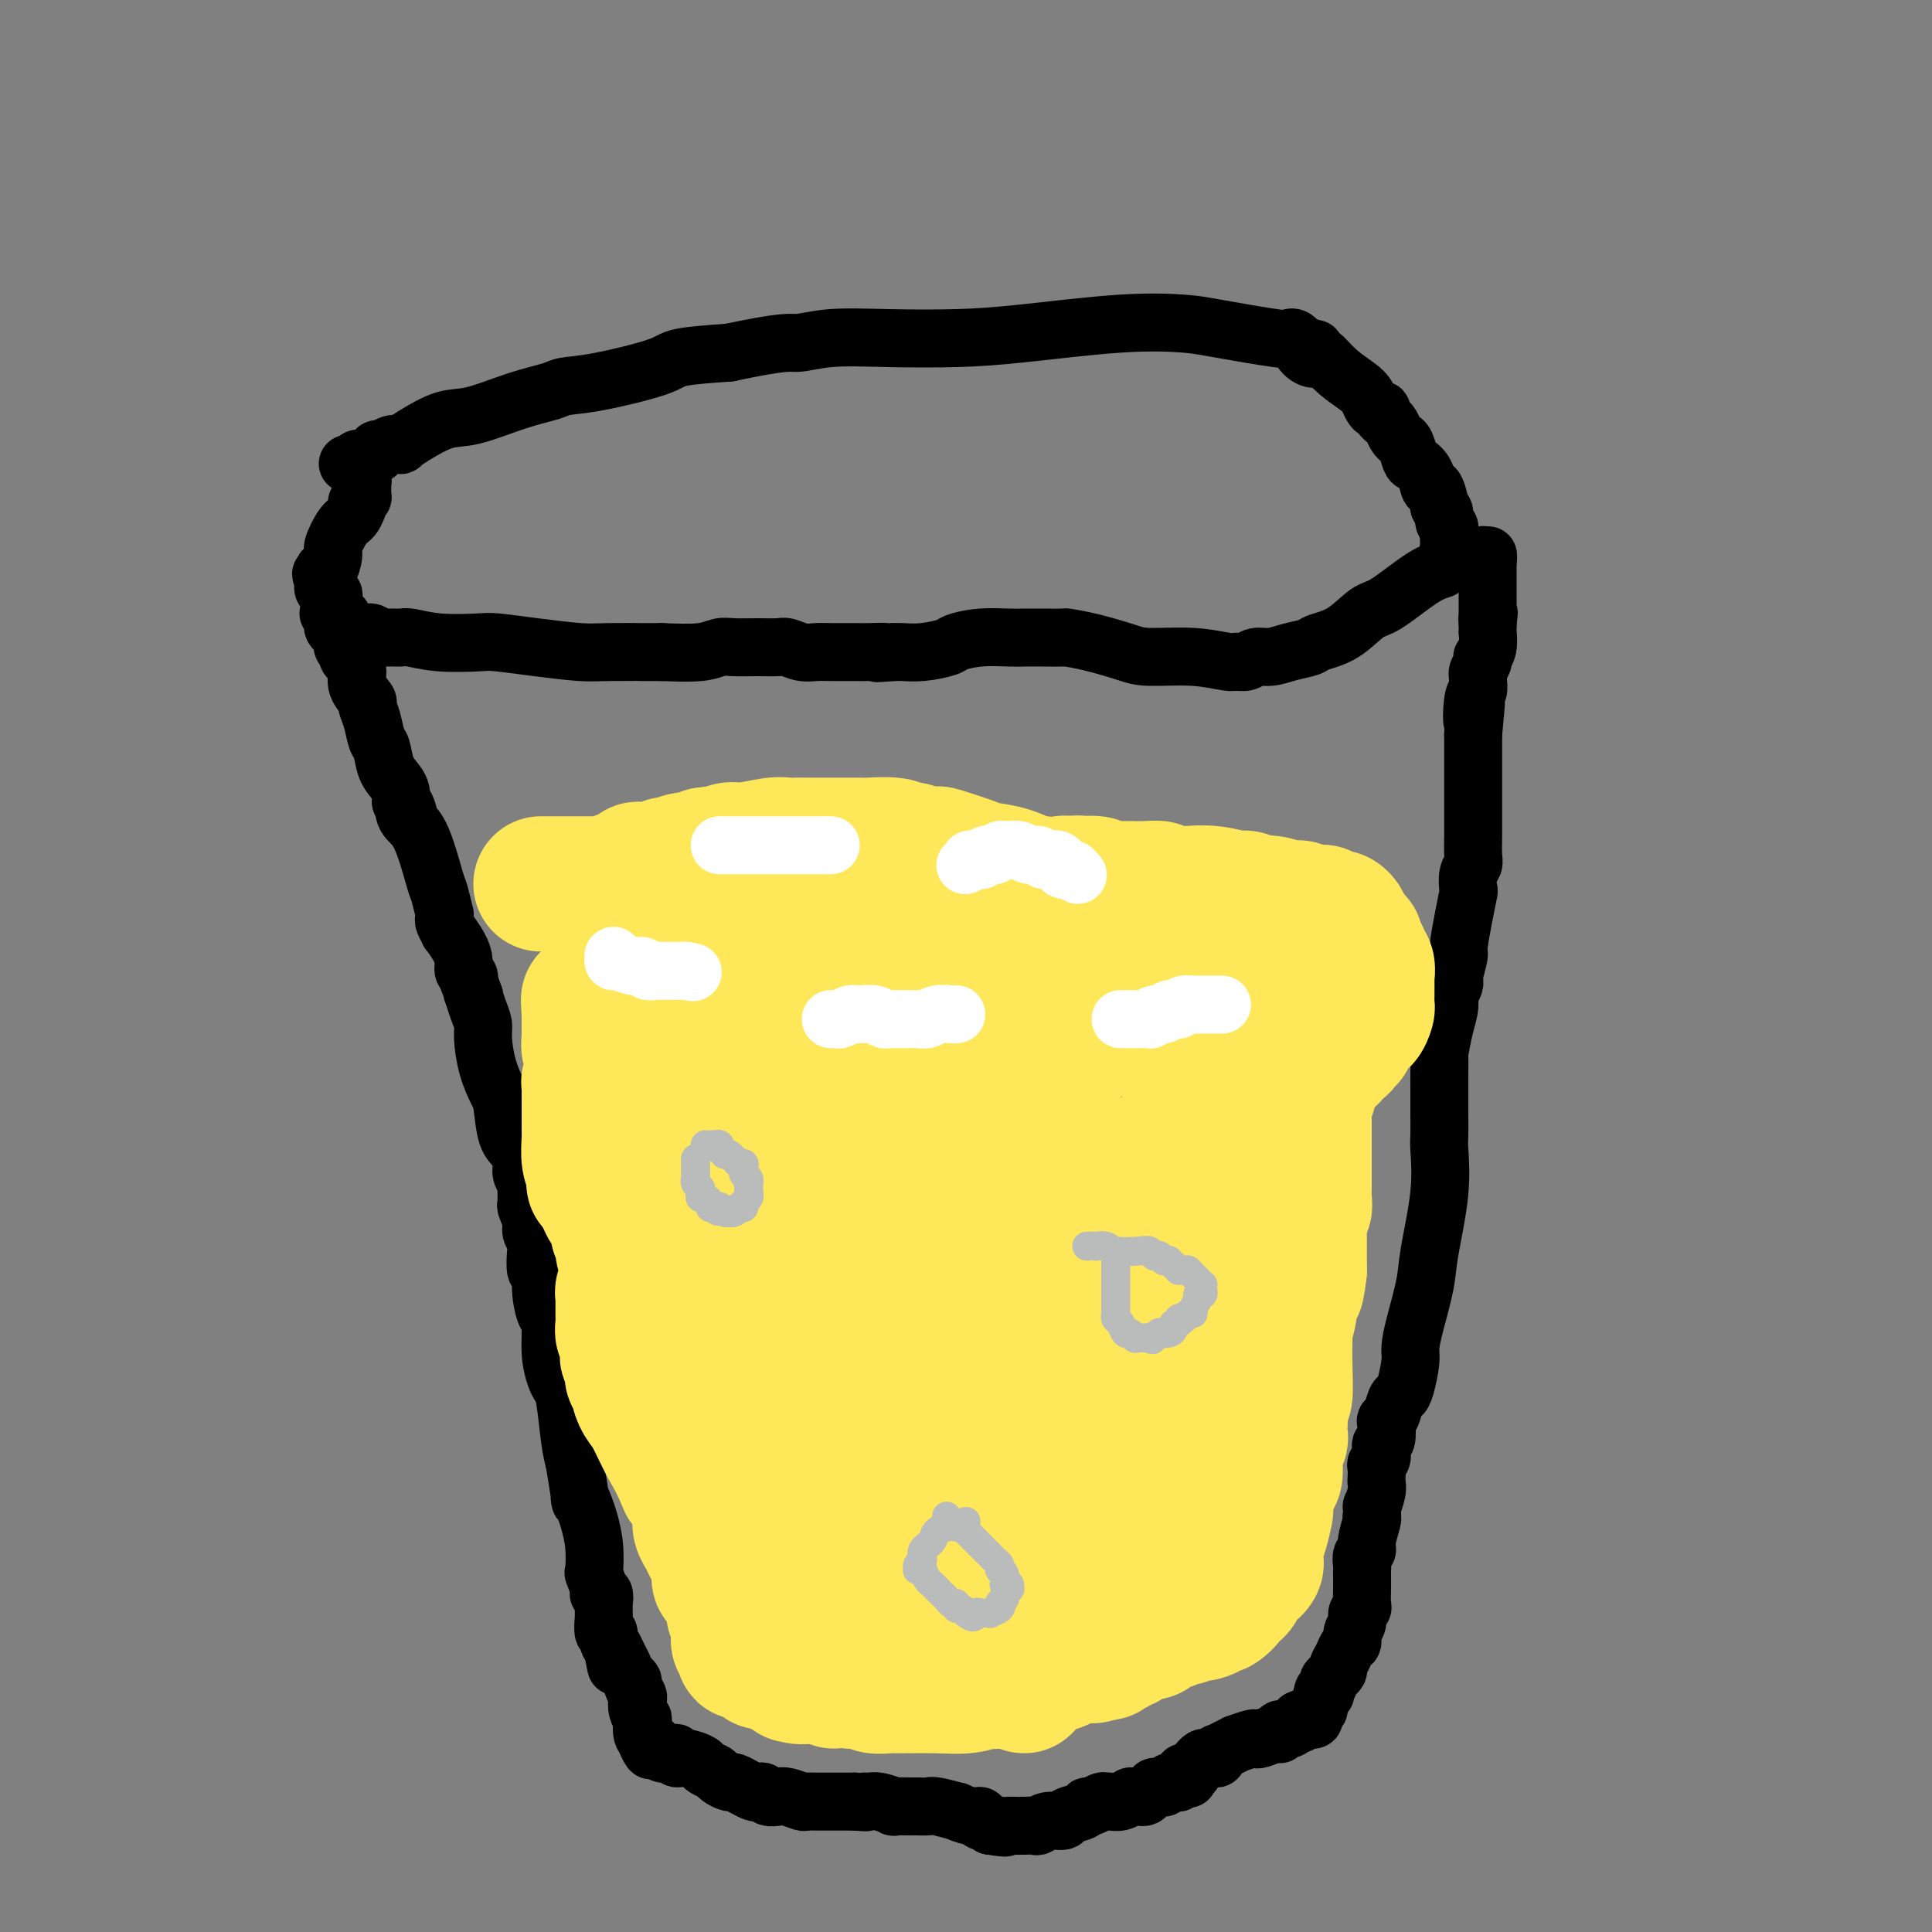 <svg viewBox='0 0 400 400' version='1.1' xmlns='http://www.w3.org/2000/svg' xmlns:xlink='http://www.w3.org/1999/xlink'><rect x="0" y="0" width="400" height="400" fill="#808080" stroke="none"/><g fill='none' stroke='#000000' stroke-width='12' stroke-linecap='round' stroke-linejoin='round'><path d='M72,96c0.315,0.119 0.630,0.238 1,0c0.370,-0.238 0.795,-0.833 1,-1c0.205,-0.167 0.190,0.095 1,0c0.810,-0.095 2.446,-0.548 3,-1c0.554,-0.452 0.028,-0.905 0,-1c-0.028,-0.095 0.444,0.166 1,0c0.556,-0.166 1.197,-0.759 2,-1c0.803,-0.241 1.768,-0.129 2,0c0.232,0.129 -0.268,0.274 0,0c0.268,-0.274 1.304,-0.966 3,-2c1.696,-1.034 4.052,-2.410 6,-3c1.948,-0.590 3.490,-0.394 6,-1c2.510,-0.606 5.989,-2.014 9,-3c3.011,-0.986 5.553,-1.549 7,-2c1.447,-0.451 1.799,-0.789 3,-1c1.201,-0.211 3.250,-0.294 7,-1c3.750,-0.706 9.202,-2.036 12,-3c2.798,-0.964 2.942,-1.561 5,-2c2.058,-0.439 6.029,-0.719 10,-1'/><path d='M151,73c12.019,-2.559 12.565,-1.955 14,-2c1.435,-0.045 3.757,-0.737 7,-1c3.243,-0.263 7.407,-0.095 12,0c4.593,0.095 9.617,0.118 14,0c4.383,-0.118 8.127,-0.378 14,-1c5.873,-0.622 13.874,-1.606 20,-2c6.126,-0.394 10.376,-0.198 13,0c2.624,0.198 3.621,0.396 7,1c3.379,0.604 9.140,1.612 12,2c2.860,0.388 2.819,0.156 3,0c0.181,-0.156 0.584,-0.235 1,0c0.416,0.235 0.843,0.785 1,1c0.157,0.215 0.042,0.096 0,0c-0.042,-0.096 -0.012,-0.170 0,0c0.012,0.170 0.006,0.585 0,1'/><path d='M269,72c5.920,0.655 2.221,-0.208 1,0c-1.221,0.208 0.036,1.487 1,2c0.964,0.513 1.634,0.259 2,0c0.366,-0.259 0.427,-0.522 1,0c0.573,0.522 1.659,1.828 3,3c1.341,1.172 2.937,2.209 4,3c1.063,0.791 1.591,1.336 2,2c0.409,0.664 0.697,1.449 1,2c0.303,0.551 0.620,0.869 1,1c0.380,0.131 0.823,0.076 1,0c0.177,-0.076 0.089,-0.171 0,0c-0.089,0.171 -0.179,0.610 0,1c0.179,0.390 0.625,0.732 1,1c0.375,0.268 0.678,0.461 1,1c0.322,0.539 0.663,1.425 1,2c0.337,0.575 0.672,0.838 1,1c0.328,0.162 0.651,0.224 1,1c0.349,0.776 0.723,2.268 1,3c0.277,0.732 0.456,0.704 1,1c0.544,0.296 1.451,0.916 2,2c0.549,1.084 0.740,2.632 1,3c0.260,0.368 0.591,-0.445 1,0c0.409,0.445 0.898,2.147 1,3c0.102,0.853 -0.183,0.858 0,1c0.183,0.142 0.834,0.423 1,1c0.166,0.577 -0.152,1.450 0,2c0.152,0.550 0.773,0.777 1,1c0.227,0.223 0.061,0.441 0,1c-0.061,0.559 -0.016,1.458 0,2c0.016,0.542 0.005,0.726 0,1c-0.005,0.274 -0.002,0.637 0,1'/><path d='M300,114c1.447,3.522 0.564,1.326 0,1c-0.564,-0.326 -0.810,1.219 -1,2c-0.190,0.781 -0.324,0.797 -1,1c-0.676,0.203 -1.894,0.593 -4,2c-2.106,1.407 -5.101,3.830 -7,5c-1.899,1.170 -2.703,1.087 -4,2c-1.297,0.913 -3.088,2.823 -5,4c-1.912,1.177 -3.944,1.621 -5,2c-1.056,0.379 -1.136,0.694 -2,1c-0.864,0.306 -2.511,0.604 -4,1c-1.489,0.396 -2.818,0.892 -4,1c-1.182,0.108 -2.216,-0.171 -3,0c-0.784,0.171 -1.319,0.793 -2,1c-0.681,0.207 -1.509,0.001 -2,0c-0.491,-0.001 -0.647,0.203 -2,0c-1.353,-0.203 -3.904,-0.815 -7,-1c-3.096,-0.185 -6.735,0.055 -9,0c-2.265,-0.055 -3.154,-0.407 -5,-1c-1.846,-0.593 -4.648,-1.427 -7,-2c-2.352,-0.573 -4.255,-0.885 -5,-1c-0.745,-0.115 -0.333,-0.032 -1,0c-0.667,0.032 -2.413,0.011 -4,0c-1.587,-0.011 -3.013,-0.014 -4,0c-0.987,0.014 -1.533,0.046 -3,0c-1.467,-0.046 -3.854,-0.170 -6,0c-2.146,0.170 -4.053,0.634 -5,1c-0.947,0.366 -0.936,0.634 -2,1c-1.064,0.366 -3.203,0.830 -5,1c-1.797,0.170 -3.253,0.046 -4,0c-0.747,-0.046 -0.785,-0.013 -1,0c-0.215,0.013 -0.608,0.007 -1,0'/><path d='M185,135c-5.870,0.464 -2.545,0.124 -2,0c0.545,-0.124 -1.691,-0.032 -3,0c-1.309,0.032 -1.692,0.005 -3,0c-1.308,-0.005 -3.542,0.013 -5,0c-1.458,-0.013 -2.138,-0.056 -3,0c-0.862,0.056 -1.904,0.211 -3,0c-1.096,-0.211 -2.246,-0.790 -3,-1c-0.754,-0.210 -1.111,-0.053 -2,0c-0.889,0.053 -2.310,0.000 -4,0c-1.690,-0.000 -3.649,0.051 -5,0c-1.351,-0.051 -2.095,-0.206 -3,0c-0.905,0.206 -1.973,0.773 -4,1c-2.027,0.227 -5.014,0.113 -8,0'/><path d='M137,135c-7.687,0.003 -2.903,0.011 -3,0c-0.097,-0.011 -5.074,-0.042 -8,0c-2.926,0.042 -3.799,0.156 -6,0c-2.201,-0.156 -5.728,-0.581 -9,-1c-3.272,-0.419 -6.290,-0.830 -8,-1c-1.710,-0.170 -2.114,-0.098 -4,0c-1.886,0.098 -5.255,0.224 -8,0c-2.745,-0.224 -4.867,-0.796 -6,-1c-1.133,-0.204 -1.277,-0.041 -2,0c-0.723,0.041 -2.026,-0.042 -3,0c-0.974,0.042 -1.620,0.208 -2,0c-0.380,-0.208 -0.496,-0.791 -1,-1c-0.504,-0.209 -1.397,-0.045 -2,0c-0.603,0.045 -0.917,-0.029 -1,0c-0.083,0.029 0.066,0.163 0,0c-0.066,-0.163 -0.347,-0.621 -1,-1c-0.653,-0.379 -1.677,-0.679 -2,-1c-0.323,-0.321 0.057,-0.663 0,-1c-0.057,-0.337 -0.550,-0.668 -1,-1c-0.450,-0.332 -0.856,-0.664 -1,-1c-0.144,-0.336 -0.024,-0.678 0,-1c0.024,-0.322 -0.046,-0.626 0,-1c0.046,-0.374 0.210,-0.818 0,-1c-0.210,-0.182 -0.792,-0.100 -1,0c-0.208,0.100 -0.042,0.219 0,0c0.042,-0.219 -0.041,-0.776 0,-1c0.041,-0.224 0.207,-0.115 0,0c-0.207,0.115 -0.788,0.237 -1,0c-0.212,-0.237 -0.057,-0.833 0,-1c0.057,-0.167 0.016,0.095 0,0c-0.016,-0.095 -0.008,-0.548 0,-1'/><path d='M67,120c-1.071,-1.856 -0.250,-0.995 0,-1c0.250,-0.005 -0.071,-0.877 0,-1c0.071,-0.123 0.533,0.501 1,0c0.467,-0.501 0.938,-2.128 1,-3c0.062,-0.872 -0.285,-0.990 0,-2c0.285,-1.010 1.201,-2.910 2,-4c0.799,-1.090 1.482,-1.368 2,-2c0.518,-0.632 0.870,-1.618 1,-2c0.130,-0.382 0.039,-0.159 0,0c-0.039,0.159 -0.024,0.254 0,0c0.024,-0.254 0.059,-0.856 0,-1c-0.059,-0.144 -0.212,0.172 0,0c0.212,-0.172 0.789,-0.831 1,-1c0.211,-0.169 0.057,0.152 0,0c-0.057,-0.152 -0.015,-0.777 0,-1c0.015,-0.223 0.004,-0.046 0,0c-0.004,0.046 -0.001,-0.041 0,0c0.001,0.041 0.000,0.208 0,0c-0.000,-0.208 -0.000,-0.791 0,-1c0.000,-0.209 0.001,-0.044 0,0c-0.001,0.044 -0.004,-0.034 0,0c0.004,0.034 0.015,0.178 0,0c-0.015,-0.178 -0.057,-0.678 0,-1c0.057,-0.322 0.211,-0.465 0,-1c-0.211,-0.535 -0.789,-1.463 -1,-2c-0.211,-0.537 -0.057,-0.683 0,-1c0.057,-0.317 0.016,-0.805 0,-1c-0.016,-0.195 -0.008,-0.098 0,0'/><path d='M68,127c0.417,0.333 0.833,0.666 1,1c0.167,0.334 0.083,0.668 0,1c-0.083,0.332 -0.166,0.663 0,1c0.166,0.337 0.579,0.682 1,1c0.421,0.318 0.849,0.610 1,1c0.151,0.390 0.026,0.878 0,1c-0.026,0.122 0.048,-0.123 0,0c-0.048,0.123 -0.219,0.613 0,1c0.219,0.387 0.827,0.673 1,1c0.173,0.327 -0.089,0.697 0,1c0.089,0.303 0.531,0.538 1,1c0.469,0.462 0.966,1.151 1,2c0.034,0.849 -0.394,1.860 0,3c0.394,1.140 1.611,2.411 2,3c0.389,0.589 -0.052,0.496 0,1c0.052,0.504 0.595,1.605 1,3c0.405,1.395 0.673,3.084 1,4c0.327,0.916 0.715,1.060 1,2c0.285,0.940 0.468,2.675 1,4c0.532,1.325 1.412,2.241 2,3c0.588,0.759 0.882,1.360 1,2c0.118,0.640 0.059,1.320 0,2'/><path d='M83,166c2.584,6.167 1.543,2.083 1,1c-0.543,-1.083 -0.586,0.835 0,2c0.586,1.165 1.803,1.575 3,4c1.197,2.425 2.374,6.863 3,9c0.626,2.137 0.703,1.972 1,3c0.297,1.028 0.816,3.250 1,4c0.184,0.750 0.033,0.027 0,0c-0.033,-0.027 0.050,0.643 0,1c-0.050,0.357 -0.234,0.403 0,1c0.234,0.597 0.885,1.746 1,2c0.115,0.254 -0.305,-0.388 0,0c0.305,0.388 1.336,1.806 2,3c0.664,1.194 0.962,2.166 1,3c0.038,0.834 -0.182,1.532 0,2c0.182,0.468 0.766,0.705 1,1c0.234,0.295 0.117,0.647 0,1'/><path d='M97,203c2.404,6.441 1.414,4.044 1,3c-0.414,-1.044 -0.253,-0.735 0,0c0.253,0.735 0.596,1.895 1,3c0.404,1.105 0.868,2.155 1,3c0.132,0.845 -0.068,1.487 0,3c0.068,1.513 0.403,3.899 1,6c0.597,2.101 1.456,3.918 2,5c0.544,1.082 0.772,1.430 1,3c0.228,1.570 0.457,4.361 1,6c0.543,1.639 1.399,2.125 2,3c0.601,0.875 0.946,2.140 1,3c0.054,0.860 -0.183,1.314 0,2c0.183,0.686 0.785,1.605 1,2c0.215,0.395 0.043,0.265 0,1c-0.043,0.735 0.045,2.333 0,3c-0.045,0.667 -0.222,0.403 0,1c0.222,0.597 0.843,2.057 1,3c0.157,0.943 -0.150,1.371 0,2c0.150,0.629 0.757,1.461 1,2c0.243,0.539 0.120,0.786 0,2c-0.120,1.214 -0.238,3.396 0,4c0.238,0.604 0.834,-0.370 1,0c0.166,0.370 -0.096,2.084 0,4c0.096,1.916 0.551,4.033 1,5c0.449,0.967 0.894,0.785 1,2c0.106,1.215 -0.126,3.826 0,6c0.126,2.174 0.611,3.911 1,5c0.389,1.089 0.682,1.529 1,2c0.318,0.471 0.663,0.973 1,3c0.337,2.027 0.668,5.579 1,8c0.332,2.421 0.666,3.710 1,5'/><path d='M119,303c1.725,10.469 1.037,7.643 1,7c-0.037,-0.643 0.578,0.897 1,2c0.422,1.103 0.653,1.770 1,3c0.347,1.230 0.810,3.024 1,5c0.190,1.976 0.107,4.135 0,5c-0.107,0.865 -0.239,0.435 0,1c0.239,0.565 0.849,2.126 1,3c0.151,0.874 -0.156,1.061 0,1c0.156,-0.061 0.774,-0.370 1,0c0.226,0.370 0.059,1.417 0,2c-0.059,0.583 -0.012,0.701 0,1c0.012,0.299 -0.012,0.781 0,1c0.012,0.219 0.059,0.177 0,1c-0.059,0.823 -0.226,2.511 0,3c0.226,0.489 0.844,-0.219 1,0c0.156,0.219 -0.150,1.367 0,2c0.150,0.633 0.757,0.752 1,1c0.243,0.248 0.121,0.624 0,1'/><path d='M127,342c1.190,5.997 0.165,1.491 0,0c-0.165,-1.491 0.529,0.033 1,1c0.471,0.967 0.718,1.376 1,2c0.282,0.624 0.598,1.462 1,2c0.402,0.538 0.891,0.776 1,1c0.109,0.224 -0.163,0.432 0,1c0.163,0.568 0.762,1.494 1,2c0.238,0.506 0.115,0.591 0,1c-0.115,0.409 -0.223,1.143 0,2c0.223,0.857 0.778,1.838 1,2c0.222,0.162 0.112,-0.493 0,0c-0.112,0.493 -0.226,2.136 0,3c0.226,0.864 0.793,0.950 1,1c0.207,0.050 0.056,0.065 0,0c-0.056,-0.065 -0.015,-0.210 0,0c0.015,0.210 0.004,0.774 0,1c-0.004,0.226 -0.002,0.113 0,0'/><path d='M134,361c1.246,2.874 0.860,0.560 1,0c0.140,-0.560 0.807,0.634 1,1c0.193,0.366 -0.089,-0.098 0,0c0.089,0.098 0.550,0.757 1,1c0.450,0.243 0.890,0.069 1,0c0.110,-0.069 -0.109,-0.033 0,0c0.109,0.033 0.548,0.064 1,0c0.452,-0.064 0.918,-0.225 1,0c0.082,0.225 -0.220,0.834 0,1c0.220,0.166 0.961,-0.110 2,0c1.039,0.110 2.377,0.608 3,1c0.623,0.392 0.533,0.678 1,1c0.467,0.322 1.492,0.679 2,1c0.508,0.321 0.498,0.607 1,1c0.502,0.393 1.514,0.894 2,1c0.486,0.106 0.445,-0.181 1,0c0.555,0.181 1.707,0.832 2,1c0.293,0.168 -0.273,-0.148 0,0c0.273,0.148 1.386,0.758 2,1c0.614,0.242 0.730,0.116 1,0c0.270,-0.116 0.696,-0.224 1,0c0.304,0.224 0.487,0.778 1,1c0.513,0.222 1.358,0.112 2,0c0.642,-0.112 1.082,-0.226 2,0c0.918,0.226 2.316,0.793 3,1c0.684,0.207 0.655,0.056 1,0c0.345,-0.056 1.065,-0.015 2,0c0.935,0.015 2.086,0.004 3,0c0.914,-0.004 1.592,-0.001 2,0c0.408,0.001 0.545,0.000 1,0c0.455,-0.000 1.227,-0.000 2,0'/><path d='M177,373c3.505,0.305 2.267,0.068 2,0c-0.267,-0.068 0.436,0.034 1,0c0.564,-0.034 0.990,-0.205 2,0c1.010,0.205 2.603,0.787 3,1c0.397,0.213 -0.402,0.056 0,0c0.402,-0.056 2.004,-0.011 3,0c0.996,0.011 1.385,-0.012 2,0c0.615,0.012 1.456,0.060 2,0c0.544,-0.060 0.791,-0.227 2,0c1.209,0.227 3.381,0.849 4,1c0.619,0.151 -0.315,-0.171 0,0c0.315,0.171 1.877,0.833 3,1c1.123,0.167 1.806,-0.161 2,0c0.194,0.161 -0.102,0.813 0,1c0.102,0.187 0.600,-0.089 1,0c0.400,0.089 0.700,0.545 1,1'/><path d='M205,378c4.815,0.774 2.851,0.207 2,0c-0.851,-0.207 -0.589,-0.056 0,0c0.589,0.056 1.505,0.016 2,0c0.495,-0.016 0.568,-0.008 1,0c0.432,0.008 1.223,0.017 2,0c0.777,-0.017 1.540,-0.060 2,0c0.460,0.060 0.617,0.224 1,0c0.383,-0.224 0.992,-0.835 2,-1c1.008,-0.165 2.416,0.114 3,0c0.584,-0.114 0.345,-0.623 1,-1c0.655,-0.377 2.203,-0.623 3,-1c0.797,-0.377 0.843,-0.886 1,-1c0.157,-0.114 0.426,0.167 1,0c0.574,-0.167 1.454,-0.780 2,-1c0.546,-0.220 0.758,-0.045 1,0c0.242,0.045 0.513,-0.041 1,0c0.487,0.041 1.191,0.207 2,0c0.809,-0.207 1.722,-0.787 2,-1c0.278,-0.213 -0.081,-0.060 0,0c0.081,0.060 0.600,0.026 1,0c0.400,-0.026 0.681,-0.046 1,0c0.319,0.046 0.677,0.156 1,0c0.323,-0.156 0.612,-0.578 1,-1c0.388,-0.422 0.874,-0.844 1,-1c0.126,-0.156 -0.107,-0.045 0,0c0.107,0.045 0.553,0.026 1,0c0.447,-0.026 0.893,-0.059 1,0c0.107,0.059 -0.125,0.208 0,0c0.125,-0.208 0.607,-0.774 1,-1c0.393,-0.226 0.696,-0.113 1,0'/><path d='M243,369c5.896,-1.393 1.636,-0.376 0,0c-1.636,0.376 -0.649,0.111 0,0c0.649,-0.111 0.961,-0.069 1,0c0.039,0.069 -0.196,0.163 0,0c0.196,-0.163 0.823,-0.584 1,-1c0.177,-0.416 -0.097,-0.828 0,-1c0.097,-0.172 0.566,-0.103 1,0c0.434,0.103 0.833,0.239 1,0c0.167,-0.239 0.100,-0.852 0,-1c-0.100,-0.148 -0.234,0.171 0,0c0.234,-0.171 0.836,-0.831 1,-1c0.164,-0.169 -0.110,0.152 0,0c0.110,-0.152 0.604,-0.777 1,-1c0.396,-0.223 0.693,-0.045 1,0c0.307,0.045 0.623,-0.043 1,0c0.377,0.043 0.813,0.218 1,0c0.187,-0.218 0.124,-0.828 0,-1c-0.124,-0.172 -0.310,0.094 0,0c0.310,-0.094 1.116,-0.547 2,-1c0.884,-0.453 1.846,-0.905 2,-1c0.154,-0.095 -0.498,0.167 0,0c0.498,-0.167 2.148,-0.762 3,-1c0.852,-0.238 0.906,-0.121 1,0c0.094,0.121 0.228,0.244 1,0c0.772,-0.244 2.181,-0.854 3,-1c0.819,-0.146 1.046,0.172 1,0c-0.046,-0.172 -0.366,-0.833 0,-1c0.366,-0.167 1.418,0.162 2,0c0.582,-0.162 0.695,-0.813 1,-1c0.305,-0.187 0.801,0.089 1,0c0.199,-0.089 0.099,-0.545 0,-1'/><path d='M269,356c4.491,-2.007 2.720,-0.524 2,0c-0.720,0.524 -0.389,0.088 0,0c0.389,-0.088 0.835,0.174 1,0c0.165,-0.174 0.048,-0.782 0,-1c-0.048,-0.218 -0.028,-0.047 0,0c0.028,0.047 0.063,-0.032 0,0c-0.063,0.032 -0.223,0.173 0,0c0.223,-0.173 0.829,-0.662 1,-1c0.171,-0.338 -0.094,-0.525 0,-1c0.094,-0.475 0.547,-1.237 1,-2'/><path d='M274,351c0.791,-0.726 0.269,-0.041 0,0c-0.269,0.041 -0.283,-0.563 0,-1c0.283,-0.437 0.865,-0.709 1,-1c0.135,-0.291 -0.175,-0.602 0,-1c0.175,-0.398 0.834,-0.883 1,-1c0.166,-0.117 -0.163,0.133 0,0c0.163,-0.133 0.818,-0.651 1,-1c0.182,-0.349 -0.110,-0.530 0,-1c0.110,-0.470 0.622,-1.228 1,-2c0.378,-0.772 0.622,-1.558 1,-2c0.378,-0.442 0.890,-0.538 1,-1c0.110,-0.462 -0.181,-1.288 0,-2c0.181,-0.712 0.833,-1.310 1,-2c0.167,-0.690 -0.151,-1.474 0,-2c0.151,-0.526 0.773,-0.796 1,-1c0.227,-0.204 0.061,-0.344 0,-1c-0.061,-0.656 -0.017,-1.829 0,-3c0.017,-1.171 0.009,-2.341 0,-3c-0.009,-0.659 -0.017,-0.807 0,-1c0.017,-0.193 0.061,-0.430 0,-1c-0.061,-0.570 -0.226,-1.473 0,-2c0.226,-0.527 0.844,-0.677 1,-1c0.156,-0.323 -0.150,-0.818 0,-2c0.150,-1.182 0.757,-3.052 1,-4c0.243,-0.948 0.121,-0.974 0,-1'/><path d='M284,314c0.249,-3.240 -0.129,-1.842 0,-2c0.129,-0.158 0.766,-1.874 1,-3c0.234,-1.126 0.066,-1.663 0,-2c-0.066,-0.337 -0.032,-0.475 0,-1c0.032,-0.525 0.060,-1.436 0,-2c-0.060,-0.564 -0.209,-0.779 0,-1c0.209,-0.221 0.774,-0.448 1,-1c0.226,-0.552 0.112,-1.430 0,-2c-0.112,-0.570 -0.223,-0.833 0,-1c0.223,-0.167 0.781,-0.237 1,-1c0.219,-0.763 0.100,-2.218 0,-3c-0.100,-0.782 -0.182,-0.892 0,-1c0.182,-0.108 0.627,-0.214 1,-1c0.373,-0.786 0.674,-2.254 1,-3c0.326,-0.746 0.678,-0.772 1,-1c0.322,-0.228 0.615,-0.657 1,-2c0.385,-1.343 0.861,-3.598 1,-5c0.139,-1.402 -0.060,-1.950 0,-3c0.060,-1.050 0.380,-2.603 1,-5c0.620,-2.397 1.539,-5.636 2,-8c0.461,-2.364 0.463,-3.851 1,-7c0.537,-3.149 1.608,-7.961 2,-12c0.392,-4.039 0.105,-7.306 0,-9c-0.105,-1.694 -0.028,-1.817 0,-3c0.028,-1.183 0.008,-3.428 0,-5c-0.008,-1.572 -0.002,-2.473 0,-3c0.002,-0.527 0.001,-0.680 0,-1c-0.001,-0.320 -0.000,-0.807 0,-1c0.000,-0.193 0.000,-0.090 0,0c-0.000,0.090 -0.000,0.169 0,0c0.000,-0.169 0.000,-0.584 0,-1'/><path d='M298,224c0.001,-3.486 0.003,-0.701 0,0c-0.003,0.701 -0.011,-0.683 0,-2c0.011,-1.317 0.042,-2.566 0,-3c-0.042,-0.434 -0.156,-0.052 0,-1c0.156,-0.948 0.581,-3.227 1,-5c0.419,-1.773 0.830,-3.039 1,-4c0.170,-0.961 0.097,-1.616 0,-2c-0.097,-0.384 -0.218,-0.495 0,-1c0.218,-0.505 0.776,-1.402 1,-2c0.224,-0.598 0.115,-0.896 0,-1c-0.115,-0.104 -0.237,-0.015 0,-1c0.237,-0.985 0.834,-3.046 1,-4c0.166,-0.954 -0.100,-0.801 0,-2c0.100,-1.199 0.567,-3.749 1,-6c0.433,-2.251 0.834,-4.201 1,-5c0.166,-0.799 0.097,-0.446 0,-1c-0.097,-0.554 -0.222,-2.015 0,-3c0.222,-0.985 0.792,-1.495 1,-2c0.208,-0.505 0.056,-1.006 0,-2c-0.056,-0.994 -0.015,-2.480 0,-4c0.015,-1.520 0.004,-3.074 0,-4c-0.004,-0.926 -0.001,-1.225 0,-2c0.001,-0.775 0.000,-2.025 0,-3c-0.000,-0.975 -0.000,-1.676 0,-2c0.000,-0.324 0.000,-0.271 0,-1c-0.000,-0.729 -0.000,-2.241 0,-3c0.000,-0.759 0.000,-0.767 0,-1c-0.000,-0.233 -0.000,-0.691 0,-1c0.000,-0.309 0.000,-0.468 0,-1c-0.000,-0.532 -0.000,-1.438 0,-2c0.000,-0.562 0.000,-0.781 0,-1'/><path d='M305,152c1.099,-11.600 0.347,-4.600 0,-3c-0.347,1.600 -0.290,-2.200 0,-4c0.290,-1.800 0.814,-1.599 1,-2c0.186,-0.401 0.036,-1.404 0,-2c-0.036,-0.596 0.042,-0.785 0,-1c-0.042,-0.215 -0.204,-0.454 0,-1c0.204,-0.546 0.773,-1.398 1,-2c0.227,-0.602 0.114,-0.956 0,-1c-0.114,-0.044 -0.227,0.220 0,0c0.227,-0.220 0.793,-0.924 1,-2c0.207,-1.076 0.056,-2.526 0,-3c-0.056,-0.474 -0.015,0.026 0,0c0.015,-0.026 0.004,-0.579 0,-1c-0.004,-0.421 -0.002,-0.711 0,-1'/><path d='M308,129c0.464,-3.724 0.124,-1.533 0,-1c-0.124,0.533 -0.033,-0.592 0,-1c0.033,-0.408 0.009,-0.098 0,0c-0.009,0.098 -0.002,-0.016 0,0c0.002,0.016 0.001,0.163 0,0c-0.001,-0.163 -0.000,-0.636 0,-1c0.000,-0.364 0.000,-0.619 0,-1c-0.000,-0.381 -0.000,-0.887 0,-1c0.000,-0.113 0.000,0.165 0,0c-0.000,-0.165 -0.000,-0.775 0,-1c0.000,-0.225 0.000,-0.064 0,0c-0.000,0.064 -0.000,0.032 0,0c0.000,-0.032 0.000,-0.065 0,0c-0.000,0.065 -0.000,0.229 0,0c0.000,-0.229 0.000,-0.849 0,-1c-0.000,-0.151 -0.000,0.167 0,0c0.000,-0.167 0.000,-0.819 0,-1c-0.000,-0.181 -0.000,0.109 0,0c0.000,-0.109 0.000,-0.618 0,-1c-0.000,-0.382 -0.000,-0.638 0,-1c0.000,-0.362 0.000,-0.829 0,-1c-0.000,-0.171 -0.000,-0.045 0,0c0.000,0.045 0.000,0.008 0,0c0.000,-0.008 -0.000,0.012 0,0c0.000,-0.012 0.000,-0.056 0,0c0.000,0.056 -0.000,0.212 0,0c0.000,-0.212 0.000,-0.792 0,-1c0.000,-0.208 -0.000,-0.046 0,0c0.000,0.046 0.000,-0.026 0,0c0.000,0.026 0.000,0.150 0,0c0.000,-0.150 0.000,-0.575 0,-1'/><path d='M308,116c0.061,-2.012 0.212,-0.543 0,0c-0.212,0.543 -0.789,0.160 -1,0c-0.211,-0.160 -0.057,-0.095 0,0c0.057,0.095 0.015,0.222 0,0c-0.015,-0.222 -0.004,-0.791 0,-1c0.004,-0.209 0.001,-0.056 0,0c-0.001,0.056 -0.000,0.016 0,0c0.000,-0.016 0.000,-0.008 0,0'/></g>
<g fill='none' stroke='#FEE859' stroke-width='28' stroke-linecap='round' stroke-linejoin='round'><path d='M112,183c0.438,0.000 0.876,0.000 1,0c0.124,-0.000 -0.066,-0.000 0,0c0.066,0.000 0.388,0.000 1,0c0.612,-0.000 1.512,-0.000 2,0c0.488,0.000 0.562,0.000 1,0c0.438,-0.000 1.238,-0.000 2,0c0.762,0.000 1.486,0.001 2,0c0.514,-0.001 0.817,-0.003 1,0c0.183,0.003 0.247,0.012 1,0c0.753,-0.012 2.196,-0.046 3,0c0.804,0.046 0.970,0.171 1,0c0.030,-0.171 -0.076,-0.638 1,-1c1.076,-0.362 3.333,-0.618 4,-1c0.667,-0.382 -0.258,-0.891 0,-1c0.258,-0.109 1.697,0.182 3,0c1.303,-0.182 2.468,-0.836 3,-1c0.532,-0.164 0.431,0.162 1,0c0.569,-0.162 1.807,-0.813 3,-1c1.193,-0.187 2.341,0.089 3,0c0.659,-0.089 0.830,-0.545 1,-1'/><path d='M146,177c5.844,-0.863 3.453,-0.021 3,0c-0.453,0.021 1.033,-0.779 2,-1c0.967,-0.221 1.413,0.137 3,0c1.587,-0.137 4.313,-0.769 6,-1c1.687,-0.231 2.336,-0.062 3,0c0.664,0.062 1.342,0.017 2,0c0.658,-0.017 1.294,-0.005 2,0c0.706,0.005 1.481,0.001 2,0c0.519,-0.001 0.783,-0.001 1,0c0.217,0.001 0.387,0.004 2,0c1.613,-0.004 4.670,-0.015 6,0c1.330,0.015 0.932,0.056 2,0c1.068,-0.056 3.602,-0.207 5,0c1.398,0.207 1.661,0.774 2,1c0.339,0.226 0.755,0.111 1,0c0.245,-0.111 0.321,-0.219 1,0c0.679,0.219 1.961,0.766 3,1c1.039,0.234 1.834,0.155 2,0c0.166,-0.155 -0.295,-0.388 1,0c1.295,0.388 4.348,1.395 6,2c1.652,0.605 1.903,0.808 3,1c1.097,0.192 3.039,0.373 5,1c1.961,0.627 3.940,1.699 5,2c1.060,0.301 1.201,-0.168 2,0c0.799,0.168 2.255,0.973 3,1c0.745,0.027 0.777,-0.723 1,-1c0.223,-0.277 0.635,-0.079 1,0c0.365,0.079 0.682,0.040 1,0'/><path d='M222,183c5.822,1.239 1.877,0.336 1,0c-0.877,-0.336 1.313,-0.104 2,0c0.687,0.104 -0.129,0.081 0,0c0.129,-0.081 1.204,-0.219 2,0c0.796,0.219 1.312,0.794 2,1c0.688,0.206 1.549,0.041 3,0c1.451,-0.041 3.493,0.041 5,0c1.507,-0.041 2.481,-0.207 3,0c0.519,0.207 0.584,0.786 1,1c0.416,0.214 1.183,0.061 2,0c0.817,-0.061 1.685,-0.032 2,0c0.315,0.032 0.076,0.065 1,0c0.924,-0.065 3.012,-0.229 5,0c1.988,0.229 3.877,0.850 5,1c1.123,0.150 1.482,-0.171 2,0c0.518,0.171 1.196,0.834 2,1c0.804,0.166 1.733,-0.166 3,0c1.267,0.166 2.871,0.829 4,1c1.129,0.171 1.781,-0.150 2,0c0.219,0.150 0.004,0.771 0,1c-0.004,0.229 0.202,0.065 1,0c0.798,-0.065 2.188,-0.032 3,0c0.812,0.032 1.044,0.064 1,0c-0.044,-0.064 -0.365,-0.224 0,0c0.365,0.224 1.418,0.834 2,1c0.582,0.166 0.695,-0.110 1,0c0.305,0.110 0.803,0.607 1,1c0.197,0.393 0.091,0.683 0,1c-0.091,0.317 -0.169,0.662 0,1c0.169,0.338 0.584,0.669 1,1'/><path d='M279,194c2.713,1.262 1.497,0.916 1,1c-0.497,0.084 -0.273,0.599 0,1c0.273,0.401 0.595,0.690 1,1c0.405,0.310 0.893,0.643 1,1c0.107,0.357 -0.168,0.740 0,1c0.168,0.260 0.777,0.398 1,1c0.223,0.602 0.060,1.667 0,2c-0.060,0.333 -0.016,-0.067 0,0c0.016,0.067 0.004,0.599 0,1c-0.004,0.401 -0.000,0.669 0,1c0.000,0.331 -0.003,0.723 0,1c0.003,0.277 0.010,0.438 0,1c-0.010,0.562 -0.039,1.526 0,2c0.039,0.474 0.146,0.459 0,1c-0.146,0.541 -0.546,1.637 -1,2c-0.454,0.363 -0.963,-0.009 -1,0c-0.037,0.009 0.397,0.398 0,1c-0.397,0.602 -1.626,1.418 -2,2c-0.374,0.582 0.107,0.929 0,1c-0.107,0.071 -0.802,-0.135 -1,0c-0.198,0.135 0.101,0.611 0,1c-0.101,0.389 -0.602,0.692 -1,1c-0.398,0.308 -0.694,0.621 -1,1c-0.306,0.379 -0.622,0.823 -1,1c-0.378,0.177 -0.818,0.085 -1,0c-0.182,-0.085 -0.105,-0.163 0,0c0.105,0.163 0.238,0.569 0,1c-0.238,0.431 -0.847,0.889 -1,1c-0.153,0.111 0.151,-0.124 0,0c-0.151,0.124 -0.757,0.607 -1,1c-0.243,0.393 -0.121,0.697 0,1'/><path d='M272,223c-1.641,2.101 -0.242,0.354 0,0c0.242,-0.354 -0.671,0.683 -1,1c-0.329,0.317 -0.074,-0.088 0,0c0.074,0.088 -0.033,0.667 0,1c0.033,0.333 0.205,0.418 0,1c-0.205,0.582 -0.787,1.662 -1,2c-0.213,0.338 -0.057,-0.064 0,0c0.057,0.064 0.015,0.594 0,1c-0.015,0.406 -0.004,0.690 0,1c0.004,0.310 0.001,0.648 0,1c-0.001,0.352 -0.000,0.718 0,1c0.000,0.282 0.000,0.480 0,1c-0.000,0.520 -0.000,1.360 0,2c0.000,0.640 -0.000,1.078 0,2c0.000,0.922 0.000,2.326 0,3c-0.000,0.674 -0.000,0.617 0,1c0.000,0.383 0.001,1.207 0,2c-0.001,0.793 -0.004,1.555 0,2c0.004,0.445 0.015,0.574 0,1c-0.015,0.426 -0.057,1.151 0,2c0.057,0.849 0.211,1.822 0,2c-0.211,0.178 -0.789,-0.440 -1,0c-0.211,0.440 -0.057,1.939 0,3c0.057,1.061 0.015,1.685 0,2c-0.015,0.315 -0.004,0.322 0,1c0.004,0.678 0.001,2.027 0,3c-0.001,0.973 -0.000,1.570 0,2c0.000,0.430 0.000,0.694 0,1c-0.000,0.306 -0.000,0.653 0,1'/><path d='M269,263c-0.708,6.528 -0.978,2.846 -1,2c-0.022,-0.846 0.204,1.142 0,2c-0.204,0.858 -0.840,0.585 -1,1c-0.160,0.415 0.154,1.517 0,3c-0.154,1.483 -0.777,3.347 -1,4c-0.223,0.653 -0.046,0.094 0,1c0.046,0.906 -0.040,3.278 0,6c0.040,2.722 0.207,5.794 0,7c-0.207,1.206 -0.786,0.547 -1,1c-0.214,0.453 -0.061,2.019 0,3c0.061,0.981 0.031,1.377 0,2c-0.031,0.623 -0.064,1.472 0,2c0.064,0.528 0.223,0.735 0,1c-0.223,0.265 -0.830,0.590 -1,2c-0.170,1.410 0.095,3.907 0,5c-0.095,1.093 -0.551,0.783 -1,2c-0.449,1.217 -0.891,3.960 -1,5c-0.109,1.040 0.114,0.377 0,1c-0.114,0.623 -0.566,2.534 -1,4c-0.434,1.466 -0.851,2.488 -1,3c-0.149,0.512 -0.028,0.513 0,1c0.028,0.487 -0.035,1.459 0,2c0.035,0.541 0.168,0.651 0,1c-0.168,0.349 -0.636,0.938 -1,1c-0.364,0.062 -0.623,-0.403 -1,0c-0.377,0.403 -0.871,1.676 -1,2c-0.129,0.324 0.106,-0.299 0,0c-0.106,0.299 -0.553,1.519 -1,2c-0.447,0.481 -0.893,0.222 -1,0c-0.107,-0.222 0.125,-0.406 0,0c-0.125,0.406 -0.607,1.402 -1,2c-0.393,0.598 -0.696,0.799 -1,1'/><path d='M253,332c-1.278,1.348 -0.972,0.216 -1,0c-0.028,-0.216 -0.392,0.482 -1,1c-0.608,0.518 -1.462,0.856 -2,1c-0.538,0.144 -0.759,0.095 -1,0c-0.241,-0.095 -0.502,-0.236 -1,0c-0.498,0.236 -1.233,0.851 -2,1c-0.767,0.149 -1.567,-0.166 -2,0c-0.433,0.166 -0.500,0.814 -1,1c-0.500,0.186 -1.433,-0.091 -2,0c-0.567,0.091 -0.768,0.550 -1,1c-0.232,0.450 -0.496,0.890 -1,1c-0.504,0.110 -1.247,-0.110 -2,0c-0.753,0.110 -1.516,0.550 -2,1c-0.484,0.450 -0.690,0.909 -1,1c-0.310,0.091 -0.724,-0.185 -1,0c-0.276,0.185 -0.413,0.830 -1,1c-0.587,0.170 -1.624,-0.134 -2,0c-0.376,0.134 -0.090,0.706 0,1c0.090,0.294 -0.014,0.310 0,0c0.014,-0.310 0.147,-0.946 0,-1c-0.147,-0.054 -0.573,0.473 -1,1'/><path d='M228,342c-3.679,1.542 -0.376,0.398 0,0c0.376,-0.398 -2.174,-0.051 -3,0c-0.826,0.051 0.073,-0.193 0,0c-0.073,0.193 -1.119,0.825 -2,1c-0.881,0.175 -1.596,-0.107 -2,0c-0.404,0.107 -0.497,0.602 -1,1c-0.503,0.398 -1.416,0.699 -3,1c-1.584,0.301 -3.840,0.603 -5,1c-1.160,0.397 -1.226,0.890 -2,1c-0.774,0.110 -2.257,-0.163 -3,0c-0.743,0.163 -0.746,0.762 -1,1c-0.254,0.238 -0.759,0.117 -1,0c-0.241,-0.117 -0.220,-0.228 -1,0c-0.780,0.228 -2.363,0.794 -4,1c-1.637,0.206 -3.327,0.051 -6,0c-2.673,-0.051 -6.327,0.000 -8,0c-1.673,-0.000 -1.364,-0.053 -2,0c-0.636,0.053 -2.217,0.211 -3,0c-0.783,-0.211 -0.768,-0.792 -1,-1c-0.232,-0.208 -0.710,-0.042 -1,0c-0.290,0.042 -0.392,-0.041 -1,0c-0.608,0.041 -1.721,0.207 -2,0c-0.279,-0.207 0.277,-0.788 0,-1c-0.277,-0.212 -1.387,-0.057 -2,0c-0.613,0.057 -0.727,0.015 -1,0c-0.273,-0.015 -0.703,-0.004 -1,0c-0.297,0.004 -0.461,0.001 -1,0c-0.539,-0.001 -1.453,-0.000 -2,0c-0.547,0.000 -0.728,0.000 -1,0c-0.272,-0.000 -0.636,-0.000 -1,0'/><path d='M167,347c-5.282,-0.325 -1.988,-0.139 -1,0c0.988,0.139 -0.331,0.231 -1,0c-0.669,-0.231 -0.689,-0.783 -1,-1c-0.311,-0.217 -0.914,-0.097 -1,0c-0.086,0.097 0.345,0.170 0,0c-0.345,-0.170 -1.467,-0.584 -2,-1c-0.533,-0.416 -0.476,-0.833 -1,-1c-0.524,-0.167 -1.628,-0.083 -2,0c-0.372,0.083 -0.012,0.166 0,0c0.012,-0.166 -0.322,-0.579 -1,-1c-0.678,-0.421 -1.699,-0.849 -2,-1c-0.301,-0.151 0.116,-0.026 0,0c-0.116,0.026 -0.767,-0.049 -1,0c-0.233,0.049 -0.049,0.220 0,0c0.049,-0.220 -0.039,-0.831 0,-1c0.039,-0.169 0.203,0.104 0,0c-0.203,-0.104 -0.772,-0.584 -1,-1c-0.228,-0.416 -0.113,-0.767 0,-2c0.113,-1.233 0.226,-3.349 0,-4c-0.226,-0.651 -0.792,0.162 -1,0c-0.208,-0.162 -0.060,-1.297 0,-2c0.060,-0.703 0.030,-0.972 0,-1c-0.030,-0.028 -0.061,0.185 0,0c0.061,-0.185 0.212,-0.768 0,-1c-0.212,-0.232 -0.788,-0.114 -1,0c-0.212,0.114 -0.061,0.223 0,0c0.061,-0.223 0.030,-0.778 0,-1c-0.030,-0.222 -0.060,-0.111 0,0c0.060,0.111 0.208,0.222 0,0c-0.208,-0.222 -0.774,-0.778 -1,-1c-0.226,-0.222 -0.113,-0.111 0,0'/><path d='M150,328c-0.403,-2.095 0.090,-1.332 0,-1c-0.090,0.332 -0.763,0.233 -1,0c-0.237,-0.233 -0.038,-0.601 0,-1c0.038,-0.399 -0.085,-0.831 0,-1c0.085,-0.169 0.376,-0.077 0,-1c-0.376,-0.923 -1.421,-2.863 -2,-4c-0.579,-1.137 -0.691,-1.470 -1,-2c-0.309,-0.530 -0.815,-1.255 -1,-2c-0.185,-0.745 -0.050,-1.510 0,-2c0.050,-0.490 0.014,-0.705 0,-1c-0.014,-0.295 -0.006,-0.670 0,-1c0.006,-0.330 0.010,-0.616 0,-1c-0.010,-0.384 -0.034,-0.866 0,-1c0.034,-0.134 0.124,0.079 0,0c-0.124,-0.079 -0.464,-0.451 -1,-1c-0.536,-0.549 -1.268,-1.274 -2,-2'/><path d='M142,307c-1.989,-4.735 -2.963,-6.072 -4,-8c-1.037,-1.928 -2.138,-4.448 -3,-6c-0.862,-1.552 -1.485,-2.135 -2,-3c-0.515,-0.865 -0.922,-2.010 -1,-3c-0.078,-0.990 0.171,-1.824 0,-2c-0.171,-0.176 -0.764,0.306 -1,0c-0.236,-0.306 -0.116,-1.398 0,-2c0.116,-0.602 0.228,-0.712 0,-1c-0.228,-0.288 -0.797,-0.755 -1,-1c-0.203,-0.245 -0.040,-0.269 0,-1c0.040,-0.731 -0.042,-2.171 0,-3c0.042,-0.829 0.207,-1.047 0,-1c-0.207,0.047 -0.788,0.361 -1,0c-0.212,-0.361 -0.057,-1.396 0,-2c0.057,-0.604 0.014,-0.776 0,-1c-0.014,-0.224 -0.000,-0.501 0,-1c0.000,-0.499 -0.014,-1.219 0,-2c0.014,-0.781 0.056,-1.623 0,-2c-0.056,-0.377 -0.210,-0.290 0,-1c0.210,-0.710 0.784,-2.216 1,-3c0.216,-0.784 0.073,-0.848 0,-1c-0.073,-0.152 -0.076,-0.394 0,-1c0.076,-0.606 0.231,-1.575 0,-2c-0.231,-0.425 -0.850,-0.307 -1,-1c-0.150,-0.693 0.167,-2.198 0,-3c-0.167,-0.802 -0.818,-0.900 -1,-1c-0.182,-0.100 0.106,-0.201 0,-1c-0.106,-0.799 -0.606,-2.297 -1,-3c-0.394,-0.703 -0.683,-0.612 -1,-1c-0.317,-0.388 -0.662,-1.254 -1,-2c-0.338,-0.746 -0.669,-1.373 -1,-2'/><path d='M124,246c-1.171,-2.303 -1.098,-1.060 -1,-1c0.098,0.060 0.223,-1.062 0,-2c-0.223,-0.938 -0.792,-1.690 -1,-3c-0.208,-1.310 -0.056,-3.177 0,-4c0.056,-0.823 0.015,-0.602 0,-1c-0.015,-0.398 -0.004,-1.416 0,-2c0.004,-0.584 0.001,-0.734 0,-1c-0.001,-0.266 -0.000,-0.649 0,-1c0.000,-0.351 -0.000,-0.670 0,-1c0.000,-0.330 0.000,-0.671 0,-1c-0.000,-0.329 -0.001,-0.647 0,-1c0.001,-0.353 0.004,-0.743 0,-1c-0.004,-0.257 -0.015,-0.383 0,-1c0.015,-0.617 0.056,-1.727 0,-2c-0.056,-0.273 -0.210,0.292 0,0c0.210,-0.292 0.785,-1.439 1,-2c0.215,-0.561 0.072,-0.535 0,-1c-0.072,-0.465 -0.072,-1.421 0,-2c0.072,-0.579 0.215,-0.781 0,-1c-0.215,-0.219 -0.790,-0.454 -1,-1c-0.210,-0.546 -0.056,-1.404 0,-2c0.056,-0.596 0.015,-0.929 0,-1c-0.015,-0.071 -0.004,0.121 0,0c0.004,-0.121 0.001,-0.554 0,-1c-0.001,-0.446 -0.000,-0.904 0,-1c0.000,-0.096 0.000,0.171 0,0c-0.000,-0.171 -0.000,-0.781 0,-1c0.000,-0.219 0.000,-0.048 0,0c-0.000,0.048 -0.000,-0.025 0,0c0.000,0.025 0.000,0.150 0,0c-0.000,-0.150 -0.000,-0.575 0,-1'/><path d='M122,210c-0.309,-5.509 -0.083,-1.283 0,0c0.083,1.283 0.023,-0.378 0,-1c-0.023,-0.622 -0.007,-0.205 0,0c0.007,0.205 0.007,0.199 0,0c-0.007,-0.199 -0.021,-0.589 0,-1c0.021,-0.411 0.077,-0.842 0,-1c-0.077,-0.158 -0.289,-0.042 0,0c0.289,0.042 1.078,0.011 2,0c0.922,-0.011 1.978,-0.003 3,0c1.022,0.003 2.011,0.002 3,0'/><path d='M130,207c1.973,0.001 2.904,0.004 4,0c1.096,-0.004 2.355,-0.015 3,0c0.645,0.015 0.675,0.056 2,0c1.325,-0.056 3.944,-0.211 6,0c2.056,0.211 3.547,0.787 5,1c1.453,0.213 2.867,0.064 4,0c1.133,-0.064 1.985,-0.041 3,0c1.015,0.041 2.193,0.100 3,0c0.807,-0.100 1.241,-0.359 3,0c1.759,0.359 4.842,1.337 9,2c4.158,0.663 9.391,1.011 12,1c2.609,-0.011 2.593,-0.380 4,-1c1.407,-0.620 4.237,-1.490 6,-2c1.763,-0.510 2.459,-0.658 3,-1c0.541,-0.342 0.926,-0.876 2,-1c1.074,-0.124 2.836,0.163 5,0c2.164,-0.163 4.731,-0.776 6,-1c1.269,-0.224 1.239,-0.060 2,0c0.761,0.060 2.312,0.016 4,0c1.688,-0.016 3.513,-0.003 5,0c1.487,0.003 2.636,-0.003 5,0c2.364,0.003 5.943,0.014 8,0c2.057,-0.014 2.592,-0.052 3,0c0.408,0.052 0.689,0.195 1,0c0.311,-0.195 0.650,-0.728 1,-1c0.350,-0.272 0.709,-0.284 1,0c0.291,0.284 0.515,0.863 1,1c0.485,0.137 1.233,-0.170 2,0c0.767,0.170 1.553,0.815 2,1c0.447,0.185 0.556,-0.090 1,0c0.444,0.090 1.222,0.545 2,1'/><path d='M248,207c1.606,0.865 1.620,1.528 2,2c0.380,0.472 1.125,0.753 2,1c0.875,0.247 1.881,0.458 3,1c1.119,0.542 2.352,1.413 3,2c0.648,0.587 0.709,0.888 1,1c0.291,0.112 0.810,0.033 1,0c0.190,-0.033 0.052,-0.021 0,0c-0.052,0.021 -0.018,0.051 0,0c0.018,-0.051 0.020,-0.182 0,0c-0.020,0.182 -0.061,0.678 0,1c0.061,0.322 0.222,0.470 0,1c-0.222,0.530 -0.829,1.441 -1,2c-0.171,0.559 0.095,0.764 0,1c-0.095,0.236 -0.550,0.503 -1,1c-0.450,0.497 -0.895,1.225 -1,2c-0.105,0.775 0.129,1.597 0,2c-0.129,0.403 -0.620,0.386 -1,1c-0.380,0.614 -0.649,1.859 -1,3c-0.351,1.141 -0.784,2.177 -3,5c-2.216,2.823 -6.213,7.434 -11,15c-4.787,7.566 -10.363,18.089 -13,23c-2.637,4.911 -2.335,4.212 -3,6c-0.665,1.788 -2.296,6.063 -3,8c-0.704,1.937 -0.480,1.535 -1,3c-0.520,1.465 -1.786,4.798 -3,11c-1.214,6.202 -2.378,15.272 -3,20c-0.622,4.728 -0.703,5.113 -1,6c-0.297,0.887 -0.811,2.277 -1,3c-0.189,0.723 -0.054,0.778 0,2c0.054,1.222 0.027,3.611 0,6'/><path d='M213,336c-1.852,9.472 -0.483,3.653 0,3c0.483,-0.653 0.078,3.861 0,6c-0.078,2.139 0.170,1.904 0,2c-0.170,0.096 -0.758,0.522 -1,1c-0.242,0.478 -0.137,1.007 0,1c0.137,-0.007 0.306,-0.552 1,-2c0.694,-1.448 1.912,-3.801 3,-5c1.088,-1.199 2.046,-1.246 4,-4c1.954,-2.754 4.905,-8.215 8,-14c3.095,-5.785 6.335,-11.893 8,-15c1.665,-3.107 1.756,-3.214 2,-4c0.244,-0.786 0.643,-2.250 1,-3c0.357,-0.750 0.674,-0.786 1,-1c0.326,-0.214 0.663,-0.607 1,-1'/><path d='M241,300c4.444,-7.599 1.054,-2.597 0,-1c-1.054,1.597 0.228,-0.210 1,-1c0.772,-0.790 1.034,-0.562 1,-1c-0.034,-0.438 -0.363,-1.543 0,-3c0.363,-1.457 1.418,-3.264 2,-4c0.582,-0.736 0.691,-0.399 1,-1c0.309,-0.601 0.818,-2.141 1,-3c0.182,-0.859 0.038,-1.037 0,-1c-0.038,0.037 0.031,0.290 0,0c-0.031,-0.290 -0.162,-1.125 0,-2c0.162,-0.875 0.617,-1.792 1,-2c0.383,-0.208 0.695,0.294 1,0c0.305,-0.294 0.604,-1.384 1,-2c0.396,-0.616 0.891,-0.757 1,-1c0.109,-0.243 -0.167,-0.589 0,-1c0.167,-0.411 0.777,-0.888 1,-1c0.223,-0.112 0.060,0.142 0,0c-0.060,-0.142 -0.016,-0.679 0,-1c0.016,-0.321 0.004,-0.425 0,-1c-0.004,-0.575 -0.001,-1.622 0,-2c0.001,-0.378 0.001,-0.087 0,0c-0.001,0.087 -0.003,-0.029 0,0c0.003,0.029 0.011,0.205 0,0c-0.011,-0.205 -0.041,-0.790 0,-1c0.041,-0.210 0.152,-0.045 0,0c-0.152,0.045 -0.568,-0.029 -2,0c-1.432,0.029 -3.879,0.163 -7,0c-3.121,-0.163 -6.917,-0.621 -9,-1c-2.083,-0.379 -2.452,-0.680 -3,-1c-0.548,-0.320 -1.274,-0.660 -2,-1'/><path d='M229,268c-3.517,-0.618 -0.808,-0.165 0,0c0.808,0.165 -0.284,0.040 -1,0c-0.716,-0.040 -1.057,0.005 -1,0c0.057,-0.005 0.511,-0.062 0,-1c-0.511,-0.938 -1.987,-2.759 -6,-6c-4.013,-3.241 -10.562,-7.902 -14,-10c-3.438,-2.098 -3.766,-1.634 -5,-2c-1.234,-0.366 -3.374,-1.561 -5,-2c-1.626,-0.439 -2.738,-0.123 -3,0c-0.262,0.123 0.327,0.051 0,0c-0.327,-0.051 -1.569,-0.082 -2,0c-0.431,0.082 -0.051,0.277 -2,0c-1.949,-0.277 -6.229,-1.026 -8,-1c-1.771,0.026 -1.035,0.826 -3,0c-1.965,-0.826 -6.632,-3.279 -11,-5c-4.368,-1.721 -8.435,-2.710 -10,-3c-1.565,-0.290 -0.626,0.118 -1,0c-0.374,-0.118 -2.061,-0.764 -3,-1c-0.939,-0.236 -1.129,-0.063 -1,0c0.129,0.063 0.578,0.017 0,0c-0.578,-0.017 -2.184,-0.005 -3,0c-0.816,0.005 -0.844,0.001 -1,0c-0.156,-0.001 -0.441,-0.000 -1,0c-0.559,0.000 -1.391,0.000 -2,0c-0.609,-0.000 -0.993,-0.000 -1,0c-0.007,0.000 0.363,0.000 0,0c-0.363,-0.000 -1.459,-0.000 -2,0c-0.541,0.000 -0.526,0.000 -1,0c-0.474,-0.000 -1.435,-0.000 -2,0c-0.565,0.000 -0.733,0.000 -1,0c-0.267,-0.000 -0.634,-0.000 -1,0'/><path d='M138,237c-2.641,0.000 -1.244,0.000 -1,0c0.244,-0.000 -0.667,-0.001 -1,0c-0.333,0.001 -0.089,0.003 0,0c0.089,-0.003 0.024,-0.012 0,0c-0.024,0.012 -0.008,0.045 0,0c0.008,-0.045 0.006,-0.168 0,0c-0.006,0.168 -0.016,0.626 0,1c0.016,0.374 0.059,0.664 0,1c-0.059,0.336 -0.221,0.718 0,1c0.221,0.282 0.824,0.464 1,1c0.176,0.536 -0.077,1.426 0,2c0.077,0.574 0.482,0.832 1,2c0.518,1.168 1.149,3.246 2,5c0.851,1.754 1.922,3.183 3,6c1.078,2.817 2.162,7.020 3,9c0.838,1.980 1.429,1.737 2,4c0.571,2.263 1.123,7.033 3,13c1.877,5.967 5.080,13.131 7,18c1.920,4.869 2.556,7.442 3,9c0.444,1.558 0.696,2.100 1,4c0.304,1.900 0.660,5.159 1,7c0.340,1.841 0.665,2.264 1,3c0.335,0.736 0.681,1.784 1,2c0.319,0.216 0.610,-0.401 1,0c0.390,0.401 0.879,1.819 1,3c0.121,1.181 -0.125,2.123 0,3c0.125,0.877 0.621,1.689 1,3c0.379,1.311 0.640,3.122 1,4c0.360,0.878 0.817,0.822 1,1c0.183,0.178 0.091,0.589 0,1'/><path d='M170,340c5.118,15.233 1.413,4.814 0,1c-1.413,-3.814 -0.534,-1.025 0,0c0.534,1.025 0.724,0.286 1,0c0.276,-0.286 0.637,-0.118 1,0c0.363,0.118 0.726,0.185 1,0c0.274,-0.185 0.457,-0.621 1,-1c0.543,-0.379 1.445,-0.700 2,-1c0.555,-0.300 0.763,-0.578 1,-1c0.237,-0.422 0.502,-0.987 1,-2c0.498,-1.013 1.230,-2.476 2,-5c0.770,-2.524 1.579,-6.111 2,-8c0.421,-1.889 0.452,-2.080 1,-4c0.548,-1.920 1.611,-5.569 2,-7c0.389,-1.431 0.104,-0.643 0,-1c-0.104,-0.357 -0.028,-1.858 0,-3c0.028,-1.142 0.007,-1.925 0,-2c-0.007,-0.075 -0.002,0.556 0,-1c0.002,-1.556 0.001,-5.300 0,-7c-0.001,-1.700 -0.000,-1.356 0,-2c0.000,-0.644 0.000,-2.277 0,-3c-0.000,-0.723 -0.000,-0.535 0,-1c0.000,-0.465 0.000,-1.583 0,-2c-0.000,-0.417 -0.000,-0.134 0,0c0.000,0.134 0.000,0.121 0,0c-0.000,-0.121 -0.000,-0.348 0,-1c0.000,-0.652 0.002,-1.730 0,-2c-0.002,-0.270 -0.006,0.267 0,0c0.006,-0.267 0.022,-1.340 0,-2c-0.022,-0.660 -0.083,-0.909 0,-1c0.083,-0.091 0.309,-0.026 0,-2c-0.309,-1.974 -1.155,-5.987 -2,-10'/><path d='M183,272c-1.763,-8.797 -5.170,-10.791 -7,-13c-1.830,-2.209 -2.083,-4.634 -3,-7c-0.917,-2.366 -2.498,-4.671 -3,-6c-0.502,-1.329 0.076,-1.680 0,-2c-0.076,-0.320 -0.805,-0.607 -1,-1c-0.195,-0.393 0.144,-0.890 0,-1c-0.144,-0.110 -0.771,0.167 -1,0c-0.229,-0.167 -0.062,-0.777 0,-1c0.062,-0.223 0.018,-0.059 0,0c-0.018,0.059 -0.008,0.015 0,0c0.008,-0.015 0.016,0.001 0,0c-0.016,-0.001 -0.056,-0.019 0,0c0.056,0.019 0.207,0.075 0,0c-0.207,-0.075 -0.774,-0.280 -1,0c-0.226,0.280 -0.113,1.044 0,1c0.113,-0.044 0.226,-0.896 0,0c-0.226,0.896 -0.793,3.539 -1,5c-0.207,1.461 -0.056,1.741 0,2c0.056,0.259 0.015,0.498 0,1c-0.015,0.502 -0.004,1.267 0,2c0.004,0.733 -0.000,1.435 0,2c0.000,0.565 0.004,0.992 0,2c-0.004,1.008 -0.015,2.597 0,3c0.015,0.403 0.057,-0.379 0,0c-0.057,0.379 -0.212,1.918 0,3c0.212,1.082 0.792,1.707 1,2c0.208,0.293 0.046,0.254 0,1c-0.046,0.746 0.026,2.278 0,3c-0.026,0.722 -0.150,0.635 0,1c0.150,0.365 0.575,1.183 1,2'/><path d='M168,271c0.124,4.857 -0.065,1.998 0,1c0.065,-0.998 0.385,-0.137 1,1c0.615,1.137 1.525,2.548 2,3c0.475,0.452 0.515,-0.056 1,1c0.485,1.056 1.415,3.675 2,5c0.585,1.325 0.825,1.355 2,4c1.175,2.645 3.285,7.906 5,12c1.715,4.094 3.034,7.021 4,9c0.966,1.979 1.578,3.008 2,4c0.422,0.992 0.653,1.946 1,3c0.347,1.054 0.810,2.207 1,3c0.190,0.793 0.106,1.224 0,2c-0.106,0.776 -0.235,1.896 0,3c0.235,1.104 0.833,2.191 1,3c0.167,0.809 -0.099,1.341 0,2c0.099,0.659 0.562,1.444 1,2c0.438,0.556 0.849,0.881 1,1c0.151,0.119 0.041,0.032 0,0c-0.041,-0.032 -0.013,-0.009 0,0c0.013,0.009 0.010,0.004 0,0c-0.010,-0.004 -0.028,-0.008 0,0c0.028,0.008 0.102,0.026 0,0c-0.102,-0.026 -0.381,-0.097 0,0c0.381,0.097 1.422,0.364 2,0c0.578,-0.364 0.694,-1.357 1,-2c0.306,-0.643 0.804,-0.935 2,-4c1.196,-3.065 3.091,-8.902 4,-12c0.909,-3.098 0.831,-3.457 1,-6c0.169,-2.543 0.584,-7.272 1,-12'/><path d='M203,294c1.396,-8.580 0.385,-12.030 0,-14c-0.385,-1.970 -0.144,-2.460 0,-4c0.144,-1.540 0.193,-4.131 0,-6c-0.193,-1.869 -0.626,-3.016 -1,-4c-0.374,-0.984 -0.689,-1.805 -1,-3c-0.311,-1.195 -0.619,-2.764 -1,-6c-0.381,-3.236 -0.834,-8.139 -1,-10c-0.166,-1.861 -0.044,-0.681 0,-1c0.044,-0.319 0.012,-2.138 0,-3c-0.012,-0.862 -0.003,-0.767 0,-1c0.003,-0.233 0.001,-0.795 0,-1c-0.001,-0.205 -0.000,-0.054 0,0c0.000,0.054 0.000,0.010 0,0c-0.000,-0.010 -0.000,0.012 0,0c0.000,-0.012 0.000,-0.059 0,0c-0.000,0.059 -0.000,0.222 0,0c0.000,-0.222 0.000,-0.830 0,-1c-0.000,-0.170 -0.000,0.099 0,0c0.000,-0.099 0.000,-0.566 0,-1c-0.000,-0.434 -0.000,-0.834 0,-1c0.000,-0.166 0.000,-0.097 0,0c-0.000,0.097 -0.000,0.221 0,0c0.000,-0.221 0.002,-0.788 0,-1c-0.002,-0.212 -0.006,-0.069 0,0c0.006,0.069 0.022,0.066 0,0c-0.022,-0.066 -0.083,-0.194 0,0c0.083,0.194 0.310,0.709 1,0c0.690,-0.709 1.845,-2.644 2,-3c0.155,-0.356 -0.689,0.866 4,-3c4.689,-3.866 14.911,-12.819 21,-18c6.089,-5.181 8.044,-6.591 10,-8'/><path d='M237,205c6.044,-5.418 2.155,-2.964 1,-2c-1.155,0.964 0.425,0.439 1,0c0.575,-0.439 0.146,-0.791 0,-1c-0.146,-0.209 -0.008,-0.276 0,0c0.008,0.276 -0.114,0.896 0,1c0.114,0.104 0.465,-0.306 1,0c0.535,0.306 1.253,1.329 2,2c0.747,0.671 1.524,0.990 2,1c0.476,0.010 0.650,-0.290 1,0c0.350,0.290 0.874,1.170 1,2c0.126,0.830 -0.147,1.611 0,2c0.147,0.389 0.715,0.385 1,4c0.285,3.615 0.286,10.849 0,14c-0.286,3.151 -0.860,2.220 -1,2c-0.140,-0.220 0.155,0.270 0,1c-0.155,0.730 -0.758,1.701 -1,2c-0.242,0.299 -0.121,-0.073 0,0c0.121,0.073 0.242,0.593 0,1c-0.242,0.407 -0.849,0.702 -1,1c-0.151,0.298 0.152,0.601 0,1c-0.152,0.399 -0.761,0.894 -1,1c-0.239,0.106 -0.110,-0.179 0,0c0.110,0.179 0.201,0.821 0,1c-0.201,0.179 -0.693,-0.107 -1,0c-0.307,0.107 -0.429,0.606 -1,1c-0.571,0.394 -1.592,0.684 -2,1c-0.408,0.316 -0.204,0.658 0,1'/><path d='M239,241c-1.354,1.947 -0.740,0.316 -1,0c-0.260,-0.316 -1.393,0.685 -2,1c-0.607,0.315 -0.687,-0.056 -1,0c-0.313,0.056 -0.859,0.541 -1,1c-0.141,0.459 0.121,0.894 0,1c-0.121,0.106 -0.627,-0.116 -1,0c-0.373,0.116 -0.614,0.569 -1,1c-0.386,0.431 -0.918,0.838 -1,1c-0.082,0.162 0.287,0.077 0,0c-0.287,-0.077 -1.230,-0.146 -1,0c0.230,0.146 1.631,0.508 2,1c0.369,0.492 -0.296,1.112 2,2c2.296,0.888 7.552,2.042 12,3c4.448,0.958 8.086,1.721 10,2c1.914,0.279 2.103,0.075 3,0c0.897,-0.075 2.503,-0.020 3,0c0.497,0.020 -0.115,0.004 0,0c0.115,-0.004 0.956,0.002 1,0c0.044,-0.002 -0.708,-0.014 -1,0c-0.292,0.014 -0.125,0.053 0,0c0.125,-0.053 0.209,-0.200 0,0c-0.209,0.200 -0.710,0.746 -1,1c-0.290,0.254 -0.369,0.215 -1,0c-0.631,-0.215 -1.816,-0.608 -3,-1'/><path d='M257,254c-1.765,-0.149 -3.676,-0.522 -5,-1c-1.324,-0.478 -2.061,-1.062 -5,-2c-2.939,-0.938 -8.081,-2.230 -13,-5c-4.919,-2.770 -9.616,-7.017 -12,-9c-2.384,-1.983 -2.455,-1.702 -3,-2c-0.545,-0.298 -1.565,-1.176 -3,-2c-1.435,-0.824 -3.286,-1.593 -4,-2c-0.714,-0.407 -0.292,-0.453 -1,-1c-0.708,-0.547 -2.548,-1.597 -4,-2c-1.452,-0.403 -2.517,-0.161 -3,0c-0.483,0.161 -0.384,0.239 -1,0c-0.616,-0.239 -1.948,-0.796 -3,-1c-1.052,-0.204 -1.823,-0.056 -2,0c-0.177,0.056 0.240,0.019 0,0c-0.240,-0.019 -1.137,-0.019 -2,0c-0.863,0.019 -1.693,0.058 -2,0c-0.307,-0.058 -0.090,-0.212 -1,0c-0.910,0.212 -2.946,0.789 -4,1c-1.054,0.211 -1.125,0.057 -2,0c-0.875,-0.057 -2.553,-0.015 -4,0c-1.447,0.015 -2.662,0.004 -3,0c-0.338,-0.004 0.200,-0.001 0,0c-0.200,0.001 -1.139,0.000 -2,0c-0.861,-0.000 -1.645,0.001 -2,0c-0.355,-0.001 -0.282,-0.003 -1,0c-0.718,0.003 -2.228,0.012 -4,0c-1.772,-0.012 -3.805,-0.044 -5,0c-1.195,0.044 -1.553,0.166 -2,0c-0.447,-0.166 -0.985,-0.619 -2,-1c-1.015,-0.381 -2.508,-0.691 -4,-1'/><path d='M158,226c-7.885,-0.475 -3.097,-0.663 -2,-1c1.097,-0.337 -1.496,-0.822 -3,-1c-1.504,-0.178 -1.919,-0.048 -2,0c-0.081,0.048 0.171,0.013 0,0c-0.171,-0.013 -0.764,-0.003 -1,0c-0.236,0.003 -0.116,0.001 0,0c0.116,-0.001 0.227,-0.000 0,0c-0.227,0.000 -0.793,0.000 -1,0c-0.207,-0.000 -0.054,-0.000 0,0c0.054,0.000 0.011,0.001 0,0c-0.011,-0.001 0.011,-0.004 0,0c-0.011,0.004 -0.054,0.016 0,0c0.054,-0.016 0.207,-0.061 0,0c-0.207,0.061 -0.773,0.227 -1,0c-0.227,-0.227 -0.116,-0.847 0,-1c0.116,-0.153 0.238,0.161 0,0c-0.238,-0.161 -0.834,-0.798 -1,-1c-0.166,-0.202 0.100,0.031 0,0c-0.100,-0.031 -0.566,-0.327 -1,-1c-0.434,-0.673 -0.837,-1.723 -1,-2c-0.163,-0.277 -0.086,0.221 0,0c0.086,-0.221 0.181,-1.159 0,-2c-0.181,-0.841 -0.637,-1.584 -1,-2c-0.363,-0.416 -0.632,-0.504 -1,-1c-0.368,-0.496 -0.834,-1.401 -1,-2c-0.166,-0.599 -0.031,-0.893 0,-1c0.031,-0.107 -0.043,-0.029 0,0c0.043,0.029 0.204,0.008 0,0c-0.204,-0.008 -0.773,-0.002 -1,0c-0.227,0.002 -0.114,0.001 0,0'/><path d='M141,211c-0.927,-1.925 -0.246,-1.238 0,-1c0.246,0.238 0.055,0.026 0,0c-0.055,-0.026 0.027,0.134 0,0c-0.027,-0.134 -0.161,-0.561 0,-1c0.161,-0.439 0.618,-0.888 1,-1c0.382,-0.112 0.690,0.115 1,0c0.310,-0.115 0.621,-0.570 1,-1c0.379,-0.430 0.824,-0.835 1,-1c0.176,-0.165 0.081,-0.090 0,0c-0.081,0.090 -0.149,0.196 0,0c0.149,-0.196 0.513,-0.692 1,-1c0.487,-0.308 1.096,-0.426 2,-1c0.904,-0.574 2.103,-1.603 3,-2c0.897,-0.397 1.494,-0.163 2,0c0.506,0.163 0.922,0.255 1,0c0.078,-0.255 -0.183,-0.856 0,-1c0.183,-0.144 0.810,0.169 1,0c0.190,-0.169 -0.059,-0.819 0,-1c0.059,-0.181 0.424,0.108 2,0c1.576,-0.108 4.363,-0.614 6,-1c1.637,-0.386 2.125,-0.653 4,-1c1.875,-0.347 5.137,-0.773 7,-1c1.863,-0.227 2.326,-0.253 3,0c0.674,0.253 1.560,0.786 2,1c0.440,0.214 0.433,0.110 1,0c0.567,-0.110 1.707,-0.226 2,0c0.293,0.226 -0.261,0.792 0,1c0.261,0.208 1.338,0.056 2,0c0.662,-0.056 0.909,-0.015 1,0c0.091,0.015 0.026,0.004 0,0c-0.026,-0.004 -0.013,-0.002 0,0'/><path d='M185,199c4.348,-0.155 1.218,-0.041 0,0c-1.218,0.041 -0.522,0.011 0,0c0.522,-0.011 0.872,-0.003 1,0c0.128,0.003 0.034,0.001 0,0c-0.034,-0.001 -0.010,-0.000 0,0c0.010,0.000 0.005,0.000 0,0'/></g>
<g fill='none' stroke='#FFFFFF' stroke-width='12' stroke-linecap='round' stroke-linejoin='round'><path d='M127,198c-0.003,0.033 -0.005,0.065 0,0c0.005,-0.065 0.019,-0.229 0,0c-0.019,0.229 -0.070,0.850 0,1c0.070,0.150 0.260,-0.170 1,0c0.740,0.170 2.028,0.830 3,1c0.972,0.170 1.626,-0.151 2,0c0.374,0.151 0.467,0.772 1,1c0.533,0.228 1.505,0.061 2,0c0.495,-0.061 0.514,-0.016 1,0c0.486,0.016 1.440,0.004 2,0c0.560,-0.004 0.728,-0.001 1,0c0.272,0.001 0.649,0.000 1,0c0.351,-0.000 0.675,-0.000 1,0'/><path d='M142,201c2.500,0.500 1.250,0.250 0,0'/><path d='M172,211c0.359,-0.031 0.719,-0.062 1,0c0.281,0.062 0.485,0.217 1,0c0.515,-0.217 1.342,-0.804 2,-1c0.658,-0.196 1.146,0.000 2,0c0.854,-0.000 2.074,-0.196 3,0c0.926,0.196 1.558,0.785 2,1c0.442,0.215 0.695,0.058 1,0c0.305,-0.058 0.662,-0.016 1,0c0.338,0.016 0.657,0.005 1,0c0.343,-0.005 0.710,-0.005 1,0c0.290,0.005 0.505,0.015 1,0c0.495,-0.015 1.271,-0.057 2,0c0.729,0.057 1.411,0.211 2,0c0.589,-0.211 1.086,-0.789 2,-1c0.914,-0.211 2.245,-0.057 3,0c0.755,0.057 0.934,0.015 1,0c0.066,-0.015 0.019,-0.004 0,0c-0.019,0.004 -0.009,0.002 0,0'/><path d='M200,179c-0.130,0.114 -0.260,0.228 0,0c0.260,-0.228 0.910,-0.797 1,-1c0.090,-0.203 -0.379,-0.041 0,0c0.379,0.041 1.607,-0.041 2,0c0.393,0.041 -0.050,0.203 0,0c0.050,-0.203 0.591,-0.773 1,-1c0.409,-0.227 0.686,-0.113 1,0c0.314,0.113 0.664,0.225 1,0c0.336,-0.225 0.656,-0.788 1,-1c0.344,-0.212 0.712,-0.072 1,0c0.288,0.072 0.496,0.076 1,0c0.504,-0.076 1.305,-0.230 2,0c0.695,0.230 1.285,0.846 2,1c0.715,0.154 1.554,-0.152 2,0c0.446,0.152 0.497,0.762 1,1c0.503,0.238 1.458,0.102 2,0c0.542,-0.102 0.671,-0.172 1,0c0.329,0.172 0.858,0.585 1,1c0.142,0.415 -0.102,0.833 0,1c0.102,0.167 0.551,0.084 1,0'/><path d='M221,180c2.024,0.560 1.083,-0.042 1,0c-0.083,0.042 0.690,0.726 1,1c0.310,0.274 0.155,0.137 0,0'/><path d='M232,211c0.302,0.000 0.605,0.000 1,0c0.395,-0.000 0.884,-0.000 1,0c0.116,0.000 -0.141,0.001 0,0c0.141,-0.001 0.681,-0.004 1,0c0.319,0.004 0.418,0.016 1,0c0.582,-0.016 1.647,-0.061 2,0c0.353,0.061 -0.008,0.226 0,0c0.008,-0.226 0.384,-0.844 1,-1c0.616,-0.156 1.474,0.151 2,0c0.526,-0.151 0.722,-0.758 1,-1c0.278,-0.242 0.638,-0.117 1,0c0.362,0.117 0.726,0.228 1,0c0.274,-0.228 0.458,-0.793 1,-1c0.542,-0.207 1.442,-0.055 2,0c0.558,0.055 0.776,0.015 1,0c0.224,-0.015 0.456,-0.004 1,0c0.544,0.004 1.400,0.001 2,0c0.600,-0.001 0.944,-0.000 1,0c0.056,0.000 -0.177,0.000 0,0c0.177,-0.000 0.765,-0.000 1,0c0.235,0.000 0.118,0.000 0,0'/><path d='M172,175c-0.252,0.000 -0.504,0.000 -1,0c-0.496,0.000 -1.236,0.000 -2,0c-0.764,0.000 -1.553,0.000 -2,0c-0.447,0.000 -0.554,0.000 -1,0c-0.446,0.000 -1.233,0.000 -2,0c-0.767,0.000 -1.515,0.000 -2,0c-0.485,0.000 -0.706,0.000 -1,0c-0.294,0.000 -0.660,0.000 -1,0c-0.340,0.000 -0.656,0.000 -1,0c-0.344,0.000 -0.718,0.000 -1,0c-0.282,0.000 -0.472,0.000 -1,0c-0.528,0.000 -1.394,0.000 -2,0c-0.606,0.000 -0.951,0.000 -1,0c-0.049,0.000 0.198,-0.000 0,0c-0.198,0.000 -0.841,0.000 -1,0c-0.159,0.000 0.165,0.000 0,0c-0.165,0.000 -0.818,0.000 -1,0c-0.182,0.000 0.109,0.000 0,0c-0.109,0.000 -0.618,0.000 -1,0c-0.382,0.000 -0.639,0.000 -1,0c-0.361,0.000 -0.828,0.000 -1,0c-0.172,0.000 -0.049,0.000 0,0c0.049,0.000 0.025,0.000 0,0'/></g>
<g fill='none' stroke='#BABBBB' stroke-width='6' stroke-linecap='round' stroke-linejoin='round'><path d='M144,240c-0.000,-0.109 -0.000,-0.219 0,0c0.000,0.219 0.000,0.766 0,1c-0.000,0.234 -0.001,0.157 0,0c0.001,-0.157 0.004,-0.392 0,0c-0.004,0.392 -0.015,1.412 0,2c0.015,0.588 0.057,0.745 0,1c-0.057,0.255 -0.211,0.607 0,1c0.211,0.393 0.788,0.827 1,1c0.212,0.173 0.060,0.084 0,0c-0.060,-0.084 -0.026,-0.163 0,0c0.026,0.163 0.045,0.569 0,1c-0.045,0.431 -0.153,0.886 0,1c0.153,0.114 0.567,-0.114 1,0c0.433,0.114 0.886,0.569 1,1c0.114,0.431 -0.110,0.837 0,1c0.110,0.163 0.555,0.081 1,0'/><path d='M148,250c0.842,1.543 0.948,0.399 1,0c0.052,-0.399 0.052,-0.055 0,0c-0.052,0.055 -0.155,-0.180 0,0c0.155,0.180 0.567,0.777 1,1c0.433,0.223 0.885,0.074 1,0c0.115,-0.074 -0.109,-0.071 0,0c0.109,0.071 0.550,0.212 1,0c0.450,-0.212 0.909,-0.778 1,-1c0.091,-0.222 -0.186,-0.102 0,0c0.186,0.102 0.834,0.185 1,0c0.166,-0.185 -0.152,-0.637 0,-1c0.152,-0.363 0.773,-0.637 1,-1c0.227,-0.363 0.061,-0.814 0,-1c-0.061,-0.186 -0.017,-0.105 0,0c0.017,0.105 0.005,0.236 0,0c-0.005,-0.236 -0.005,-0.838 0,-1c0.005,-0.162 0.015,0.115 0,0c-0.015,-0.115 -0.057,-0.623 0,-1c0.057,-0.377 0.211,-0.622 0,-1c-0.211,-0.378 -0.789,-0.890 -1,-1c-0.211,-0.110 -0.057,0.181 0,0c0.057,-0.181 0.016,-0.833 0,-1c-0.016,-0.167 -0.007,0.152 0,0c0.007,-0.152 0.013,-0.776 0,-1c-0.013,-0.224 -0.045,-0.050 0,0c0.045,0.050 0.167,-0.025 0,0c-0.167,0.025 -0.622,0.151 -1,0c-0.378,-0.151 -0.679,-0.579 -1,-1c-0.321,-0.421 -0.663,-0.835 -1,-1c-0.337,-0.165 -0.668,-0.083 -1,0'/><path d='M150,239c-1.001,-1.460 -1.004,-1.109 -1,-1c0.004,0.109 0.016,-0.023 0,0c-0.016,0.023 -0.061,0.202 0,0c0.061,-0.202 0.228,-0.786 0,-1c-0.228,-0.214 -0.849,-0.057 -1,0c-0.151,0.057 0.170,0.015 0,0c-0.170,-0.015 -0.829,-0.004 -1,0c-0.171,0.004 0.146,0.001 0,0c-0.146,-0.001 -0.756,-0.000 -1,0c-0.244,0.000 -0.122,0.000 0,0'/><path d='M200,315c-0.819,0.440 -1.639,0.880 -2,1c-0.361,0.120 -0.264,-0.080 -1,0c-0.736,0.080 -2.306,0.441 -3,1c-0.694,0.559 -0.511,1.316 -1,2c-0.489,0.684 -1.649,1.293 -2,2c-0.351,0.707 0.106,1.510 0,2c-0.106,0.490 -0.775,0.665 -1,1c-0.225,0.335 -0.005,0.829 0,1c0.005,0.171 -0.206,0.020 0,0c0.206,-0.020 0.830,0.090 1,0c0.170,-0.090 -0.113,-0.379 0,0c0.113,0.379 0.622,1.425 1,2c0.378,0.575 0.626,0.679 1,1c0.374,0.321 0.873,0.861 1,1c0.127,0.139 -0.120,-0.121 0,0c0.120,0.121 0.606,0.625 1,1c0.394,0.375 0.697,0.622 1,1c0.303,0.378 0.606,0.889 1,1c0.394,0.111 0.879,-0.176 1,0c0.121,0.176 -0.121,0.817 0,1c0.121,0.183 0.606,-0.090 1,0c0.394,0.090 0.697,0.545 1,1'/><path d='M200,334c1.930,1.547 1.755,0.415 2,0c0.245,-0.415 0.910,-0.114 1,0c0.090,0.114 -0.396,0.041 0,0c0.396,-0.041 1.674,-0.049 2,0c0.326,0.049 -0.301,0.154 0,0c0.301,-0.154 1.530,-0.566 2,-1c0.470,-0.434 0.182,-0.891 0,-1c-0.182,-0.109 -0.259,0.128 0,0c0.259,-0.128 0.854,-0.623 1,-1c0.146,-0.377 -0.157,-0.636 0,-1c0.157,-0.364 0.775,-0.833 1,-1c0.225,-0.167 0.057,-0.031 0,0c-0.057,0.031 -0.001,-0.042 0,0c0.001,0.042 -0.051,0.201 0,0c0.051,-0.201 0.206,-0.761 0,-1c-0.206,-0.239 -0.773,-0.155 -1,0c-0.227,0.155 -0.114,0.382 0,0c0.114,-0.382 0.227,-1.373 0,-2c-0.227,-0.627 -0.796,-0.889 -1,-1c-0.204,-0.111 -0.044,-0.071 0,0c0.044,0.071 -0.030,0.174 0,0c0.030,-0.174 0.162,-0.625 0,-1c-0.162,-0.375 -0.617,-0.674 -1,-1c-0.383,-0.326 -0.693,-0.678 -1,-1c-0.307,-0.322 -0.611,-0.615 -1,-1c-0.389,-0.385 -0.864,-0.863 -1,-1c-0.136,-0.137 0.067,0.066 0,0c-0.067,-0.066 -0.403,-0.402 -1,-1c-0.597,-0.598 -1.456,-1.456 -2,-2c-0.544,-0.544 -0.772,-0.772 -1,-1'/><path d='M199,316c-1.618,-1.547 -1.165,-0.413 -1,0c0.165,0.413 0.040,0.107 0,0c-0.040,-0.107 0.004,-0.015 0,0c-0.004,0.015 -0.058,-0.049 0,0c0.058,0.049 0.226,0.210 0,0c-0.226,-0.210 -0.845,-0.792 -1,-1c-0.155,-0.208 0.155,-0.042 0,0c-0.155,0.042 -0.773,-0.041 -1,0c-0.227,0.041 -0.061,0.207 0,0c0.061,-0.207 0.016,-0.786 0,-1c-0.016,-0.214 -0.005,-0.061 0,0c0.005,0.061 0.002,0.031 0,0'/><path d='M231,260c-0.000,0.748 -0.000,1.496 0,2c0.000,0.504 0.000,0.765 0,1c-0.000,0.235 -0.000,0.444 0,1c0.000,0.556 0.000,1.458 0,2c-0.000,0.542 -0.000,0.722 0,1c0.000,0.278 0.000,0.653 0,1c-0.000,0.347 -0.000,0.667 0,1c0.000,0.333 0.000,0.677 0,1c-0.000,0.323 -0.000,0.623 0,1c0.000,0.377 0.000,0.832 0,1c-0.000,0.168 -0.001,0.048 0,0c0.001,-0.048 0.003,-0.025 0,0c-0.003,0.025 -0.012,0.053 0,0c0.012,-0.053 0.044,-0.187 0,0c-0.044,0.187 -0.166,0.695 0,1c0.166,0.305 0.618,0.407 1,1c0.382,0.593 0.693,1.675 1,2c0.307,0.325 0.610,-0.109 1,0c0.390,0.109 0.867,0.761 1,1c0.133,0.239 -0.080,0.064 0,0c0.080,-0.064 0.451,-0.018 1,0c0.549,0.018 1.274,0.009 2,0'/><path d='M238,277c1.117,0.757 0.411,0.151 0,0c-0.411,-0.151 -0.527,0.153 0,0c0.527,-0.153 1.695,-0.763 2,-1c0.305,-0.237 -0.254,-0.101 0,0c0.254,0.101 1.321,0.167 2,0c0.679,-0.167 0.971,-0.567 1,-1c0.029,-0.433 -0.203,-0.900 0,-1c0.203,-0.100 0.842,0.165 1,0c0.158,-0.165 -0.164,-0.762 0,-1c0.164,-0.238 0.813,-0.118 1,0c0.187,0.118 -0.090,0.236 0,0c0.090,-0.236 0.545,-0.824 1,-1c0.455,-0.176 0.910,0.059 1,0c0.090,-0.059 -0.186,-0.412 0,-1c0.186,-0.588 0.835,-1.410 1,-2c0.165,-0.590 -0.152,-0.947 0,-1c0.152,-0.053 0.774,0.197 1,0c0.226,-0.197 0.058,-0.840 0,-1c-0.058,-0.160 -0.005,0.163 0,0c0.005,-0.163 -0.036,-0.813 0,-1c0.036,-0.187 0.150,0.090 0,0c-0.150,-0.090 -0.562,-0.546 -1,-1c-0.438,-0.454 -0.901,-0.906 -1,-1c-0.099,-0.094 0.167,0.171 0,0c-0.167,-0.171 -0.766,-0.778 -1,-1c-0.234,-0.222 -0.101,-0.060 0,0c0.101,0.060 0.171,0.016 0,0c-0.171,-0.016 -0.585,-0.004 -1,0c-0.415,0.004 -0.833,0.001 -1,0c-0.167,-0.001 -0.084,-0.001 0,0'/><path d='M244,263c-0.847,-1.156 -0.963,-1.046 -1,-1c-0.037,0.046 0.005,0.026 0,0c-0.005,-0.026 -0.058,-0.060 0,0c0.058,0.060 0.227,0.213 0,0c-0.227,-0.213 -0.849,-0.793 -1,-1c-0.151,-0.207 0.171,-0.041 0,0c-0.171,0.041 -0.834,-0.042 -1,0c-0.166,0.042 0.167,0.208 0,0c-0.167,-0.208 -0.832,-0.792 -1,-1c-0.168,-0.208 0.162,-0.042 0,0c-0.162,0.042 -0.817,-0.040 -1,0c-0.183,0.040 0.107,0.203 0,0c-0.107,-0.203 -0.611,-0.772 -1,-1c-0.389,-0.228 -0.664,-0.114 -2,0c-1.336,0.114 -3.734,0.227 -5,0c-1.266,-0.227 -1.401,-0.793 -2,-1c-0.599,-0.207 -1.663,-0.056 -2,0c-0.337,0.056 0.053,0.015 0,0c-0.053,-0.015 -0.550,-0.004 -1,0c-0.450,0.004 -0.852,0.001 -1,0c-0.148,-0.001 -0.042,-0.000 0,0c0.042,0.000 0.021,0.000 0,0'/></g>
</svg>